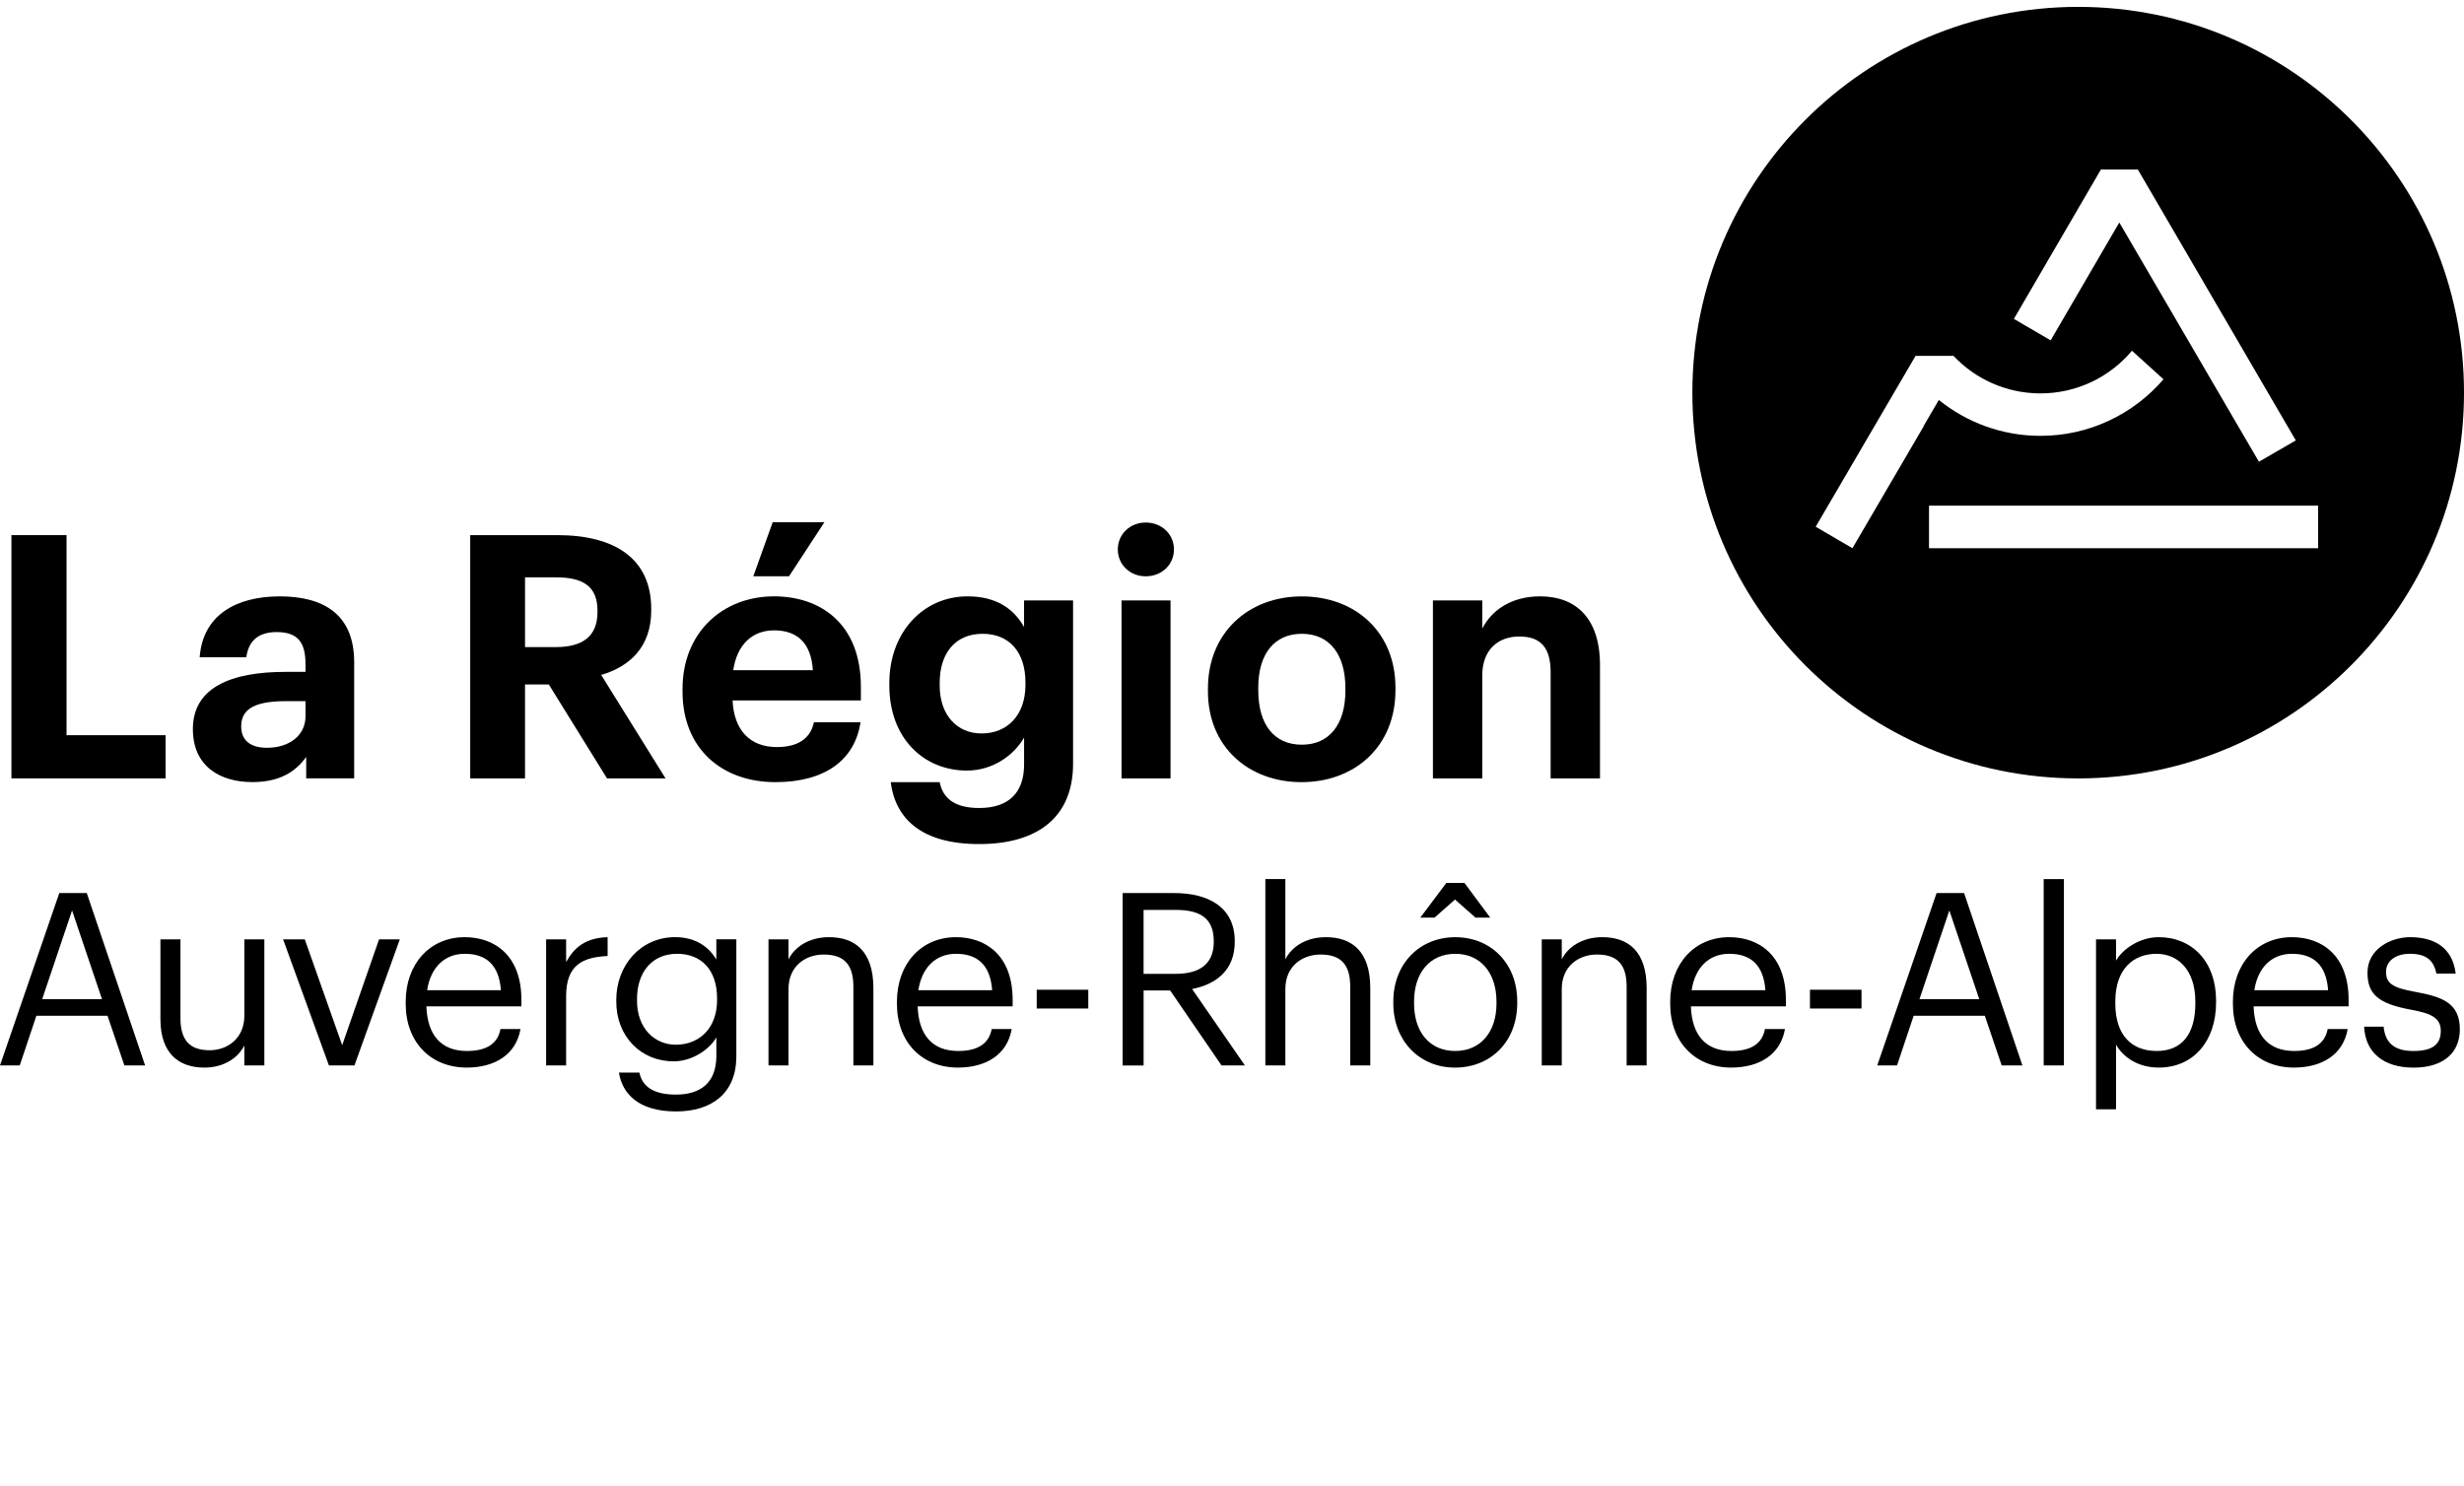 <?xml version="1.0" encoding="UTF-8"?>
<svg xmlns="http://www.w3.org/2000/svg" id="Calque_1" data-name="Calque 1" viewBox="0 0 1061.33 640">
  <polygon points="28.66 230.54 4.92 230.54 4.92 335.34 71.32 335.34 71.32 316.74 28.66 316.74 28.66 230.54"></polygon>
  <g>
    <path d="m120.46,256.93c-18.76,0-33.12,8.07-34.45,26.24h20.09c.88-6.6,4.69-10.86,13.05-10.86,9.67,0,12.45,4.98,12.45,14.08v3.07h-8.65c-23.45,0-39.87,6.74-39.87,24.62,0,16.12,11.74,22.86,25.64,22.86,12.03,0,18.77-4.69,23.17-10.85v9.24h20.67v-49.99c.01-20.79-13.34-28.41-32.1-28.41m-5.43,65.23c-7.76,0-11.14-3.67-11.14-9.23,0-8.23,7.18-10.86,19.5-10.86h8.21v6.45c0,8.5-7.19,13.64-16.57,13.64"></path>
    <path d="m240.06,230.54h-37.52v104.8h23.6v-40.45h10.26l25.06,40.45h25.21l-27.71-44.56c12.32-3.66,21.55-12.02,21.55-27.85v-.59c.01-21.68-15.68-31.8-40.45-31.8m-13.91,48.23v-30.04h13.33c11.43,0,17.88,3.67,17.88,14.36v.59c0,10.12-6.02,15.09-17.88,15.09h-13.33v0Z"></path>
    <path d="m355.11,224.97h-22.28l-8.35,23.31h15.38l15.25-23.31Zm-21.69,31.95c-22.28,0-39.43,15.7-39.43,39.88v1.17c0,24.47,16.86,38.99,40.02,38.99,20.95,0,34.16-9.24,36.64-25.8h-20.07c-1.33,6.45-6.17,10.69-15.98,10.69-11.59,0-18.47-7.32-19.05-20.09h55.26v-5.86c-.01-27.39-17.6-38.98-37.39-38.98m-17.59,31.81c1.61-10.85,8.05-17.16,17.59-17.16,10.11,0,15.97,5.57,16.71,17.16h-34.3Z"></path>
    <path d="m416.79,256.92c-19.07,0-33.72,15.41-33.72,37.38v1.03c0,22.71,14.8,36.64,33.42,36.64,11.29,0,20.38-6.75,24.62-14.22v11.59c0,12.02-6.44,18.76-19.35,18.76-10.83,0-15.69-4.4-17-11.14h-21.11c2.05,15.83,13.34,26.68,38.11,26.68,25.21,0,40.31-11.59,40.45-34.3v-70.66h-21.11v11.45c-4.39-7.78-11.86-13.21-24.31-13.21m6,59.07c-10.55,0-18.03-7.91-18.03-20.66v-1.17c0-12.61,6.6-21.11,18.47-21.11,11.57,0,18.47,7.93,18.47,20.97v1.02c-.01,13.04-7.77,20.95-18.91,20.95"></path>
    <path d="m493.5,225.12c-6.74,0-12.02,4.98-12.02,11.59,0,6.59,5.28,11.57,12.02,11.57,6.88,0,12.16-4.98,12.16-11.57-0-6.6-5.28-11.59-12.16-11.59m10.69,33.56h-21.11v76.66h21.11v-76.66Z"></path>
    <path d="m560.75,256.94c-23.02,0-40.45,15.66-40.45,39.71v1.17c0,23.88,17.44,39.14,40.3,39.14,23.01,0,40.47-15.4,40.47-39.59v-1.17c-.01-23.89-17.31-39.26-40.32-39.26m0,63.89c-12.03,0-18.77-8.79-18.77-23.45v-1.17c0-14.66,7.05-23.16,18.77-23.16,11.87,0,18.76,8.79,18.76,23.45v1.03c0,14.51-6.89,23.3-18.76,23.3"></path>
    <path d="m663.38,256.92c-12.76,0-21.11,6.31-24.92,13.92v-12.16h-21.25v76.66h21.25v-44.26c0-11.28,6.9-16.86,15.97-16.86,9.39,0,13.48,4.98,13.48,15.4v45.73h21.26v-48.8c.01-20.53-10.69-29.63-25.79-29.63"></path>
  </g>
  <path d="m37.38,384.75h-11.84L0,459h8.51l7.16-21.4h30.64l7.26,21.4h8.93l-25.12-74.25Zm-19.21,45.7l12.87-38.21,12.89,38.21h-25.76Z"></path>
  <path d="m113.87,404.69h-8.62v32.92c0,9.75-7.28,14.85-14.95,14.85-8.53,0-12.57-4.26-12.57-13.8v-33.97h-8.63v34.37c0,14.95,8.11,20.88,18.9,20.88,8.73,0,14.76-4.46,17.24-9.56v8.62h8.62v-54.31h.01Z"></path>
  <polygon points="172.21 404.69 163.27 404.69 147.39 450.28 131.28 404.69 121.94 404.69 141.68 459 152.68 459 172.21 404.69"></polygon>
  <g>
    <path d="m200.19,403.75c-14.95,0-25.44,11.43-25.44,27.85v.83c0,16.71,10.9,27.5,26.28,27.5,12.25,0,21.28-5.7,23.16-16.61h-8.63c-1.13,6.33-6.03,9.46-14.44,9.46-11.11,0-17.03-6.86-17.45-19.23h40.92v-2.79c.01-19.43-11.83-27.01-24.4-27.01m-16.2,22.85c1.45-9.66,7.37-15.69,16.2-15.69,8.93,0,14.75,4.47,15.57,15.69h-31.77Z"></path>
    <path d="m261.72,403.75c-9.75.32-14.44,4.58-17.87,10.71v-9.76h-8.62v54.3h8.62v-29.8c0-13.4,6.96-16.82,17.87-17.33v-8.12Z"></path>
    <path d="m290.8,403.74c-14.96,0-25.35,12.26-25.35,27.02v.71c0,14.96,10.49,25.77,24.73,25.77,7.89,0,15.27-4.98,18.38-10.29v7.89c0,11.64-6.76,16.73-17.45,16.73-9.24,0-14.44-3.24-15.68-9.47h-8.83c1.45,9.15,8.51,16.73,24.61,16.73,15.17,0,25.87-7.7,25.96-23.48v-50.69h-8.62v8.73c-3.11-5.26-8.71-9.65-17.75-9.65m.31,46.34c-9.15,0-16.72-7.07-16.72-18.91v-.82c0-11.45,6.44-19.44,17.24-19.44,10.59,0,17.24,7.06,17.24,19.22v.73c0,12.15-7.68,19.22-17.76,19.22"></path>
    <path d="m357.09,403.75c-8.93,0-14.95,4.47-17.45,9.56v-8.62h-8.62v54.31h8.62v-32.91c0-9.78,7.16-14.86,15.17-14.86,8.72,0,12.77,4.26,12.77,13.82v33.95h8.62v-33.32c-.01-15.8-7.89-21.93-19.11-21.93"></path>
    <path d="m411.79,403.75c-14.96,0-25.45,11.43-25.45,27.85v.83c0,16.71,10.9,27.5,26.27,27.5,12.26,0,21.3-5.7,23.17-16.61h-8.63c-1.15,6.33-6.03,9.46-14.43,9.46-11.11,0-17.04-6.86-17.45-19.23h40.91v-2.79c-0-19.43-11.82-27.01-24.39-27.01m-16.21,22.85c1.45-9.66,7.38-15.69,16.21-15.69,8.92,0,14.75,4.47,15.57,15.69h-31.78Z"></path>
  </g>
  <rect x="446.55" y="426.4" width="22.21" height="8.09"></rect>
  <g>
    <path d="m505.89,384.75h-22.34v74.27h9.04v-32.32h11.43l22.13,32.31h10.07l-22.74-32.93c10.17-1.96,18.37-7.99,18.37-20.25v-.41c-.01-14.85-11.74-20.67-25.96-20.67m-13.31,34.79v-27.53h13.92c10.08,0,16.31,3.33,16.31,13.41v.41c0,9.14-5.71,13.71-16.31,13.71h-13.92Z"></path>
    <path d="m553.65,378.72h-8.62v80.28h8.62v-32.92c0-9.76,7.18-14.85,15.17-14.85,8.72,0,12.77,4.26,12.77,13.82v33.95h8.63v-33.34c0-15.79-7.9-21.91-19.12-21.91-8.92,0-14.95,4.46-17.45,9.56v-34.59h-0Z"></path>
    <path d="m630.79,380.38h-7.8l-11.22,14.95h6.13l8.82-7.79,8.83,7.79h6.35l-11.11-14.95Zm-3.95,23.38c-15.37,0-26.69,11.42-26.69,27.72v.83c0,15.89,11.11,27.63,26.57,27.63,15.49,0,26.8-11.32,26.8-27.72v-.84c.01-16.3-11.31-27.62-26.68-27.62m0,49.02c-11.01,0-17.75-8.11-17.75-20.47v-.83c0-12.46,6.86-20.56,17.75-20.56,10.8,0,17.75,8.09,17.75,20.66v.73c.01,12.26-6.84,20.47-17.75,20.47"></path>
    <path d="m690.16,403.75c-8.93,0-14.96,4.47-17.45,9.56v-8.62h-8.62v54.31h8.62v-32.91c0-9.78,7.18-14.86,15.17-14.86,8.72,0,12.77,4.26,12.77,13.82v33.95h8.62v-33.32c0-15.8-7.89-21.93-19.11-21.93"></path>
    <path d="m744.85,403.75c-14.95,0-25.44,11.43-25.44,27.85v.83c0,16.71,10.9,27.5,26.27,27.5,12.26,0,21.3-5.7,23.17-16.61h-8.63c-1.13,6.33-6.03,9.46-14.43,9.46-11.11,0-17.04-6.86-17.46-19.23h40.92v-2.79c.01-19.43-11.83-27.01-24.4-27.01m-16.2,22.85c1.45-9.66,7.38-15.69,16.2-15.69,8.93,0,14.76,4.47,15.57,15.69h-31.77Z"></path>
  </g>
  <rect x="779.61" y="426.4" width="22.21" height="8.09"></rect>
  <path d="m846,384.75h-11.84l-25.57,74.25h8.53l7.16-21.4h30.65l7.26,21.4h8.93l-25.12-74.25Zm-19.22,45.7l12.87-38.21,12.89,38.21h-25.76Z"></path>
  <rect x="880.28" y="378.73" width="8.72" height="80.27"></rect>
  <g>
    <path d="m929.84,403.75c-7.89,0-15.28,4.79-18.39,10.08v-9.14h-8.62v73.22h8.62v-27.84c3.11,5.4,9.46,9.86,18.39,9.86,14.95,0,24.7-11.42,24.7-28.05v-.82c0-16.91-10.48-27.31-24.7-27.31m-.84,49.03c-10.59,0-17.86-6.54-17.86-20.47v-.83c0-13.92,7.67-20.56,17.75-20.56,9.14,0,16.72,6.86,16.72,20.56v.83c.01,13.2-5.81,20.47-16.61,20.47"></path>
    <path d="m987.23,403.75c-14.95,0-25.44,11.43-25.44,27.85v.83c0,16.71,10.9,27.5,26.28,27.5,12.25,0,21.28-5.7,23.16-16.61h-8.63c-1.15,6.33-6.03,9.46-14.44,9.46-11.1,0-17.03-6.86-17.45-19.23h40.92v-2.79c.01-19.43-11.83-27.01-24.4-27.01m-16.2,22.85c1.45-9.66,7.38-15.69,16.2-15.69,8.93,0,14.75,4.47,15.57,15.69h-31.77Z"></path>
    <path d="m1038.14,403.75c-8.51,0-18.38,5.2-18.38,15.28,0,9.44,4.78,13.4,18.89,16,8.42,1.54,12.68,3.42,12.68,9.13,0,5.81-3.63,8.63-11.84,8.63-8.72,0-12.16-4.05-12.78-10.49h-8.4c.51,11.11,8.31,17.65,21.28,17.65,13.19,0,19.95-6.65,19.95-16.52,0-11.52-7.9-14.02-19.12-16.1-9.97-1.77-12.67-3.75-12.67-8.62,0-4.66,4.05-7.8,10.27-7.8,6.87,0,10.2,2.6,11.43,8.53h8.31c-1.439-11.74-9.849-15.69-19.619-15.69"></path>
    <path d="m895.15,2.96c-91.79,0-166.19,74.41-166.19,166.19,0,91.8,74.39,166.2,166.19,166.2,91.78,0,166.18-74.39,166.18-166.2.01-91.78-74.4-166.19-166.18-166.19m-11.86,143.67l-15.84-9.24,37.5-64.38h15.88l68.05,116.73-15.88,9.19-60.14-103.08-29.57,50.78Zm-4.39,22.85c15.82,0,29.98-7.14,39.42-18.38l13.57,12.3c-12.8,14.9-31.8,24.37-52.99,24.37-16.59,0-31.81-5.8-43.78-15.46l-6.54,11.2.08.04-30.75,52.63-15.83-9.25,42.35-72.47.66-1.16h16.34c9.38,9.95,22.71,16.18,37.47,16.18m-48.01,48.35h167.61v18.34h-167.61v-18.34Z"></path>
  </g>
</svg>

